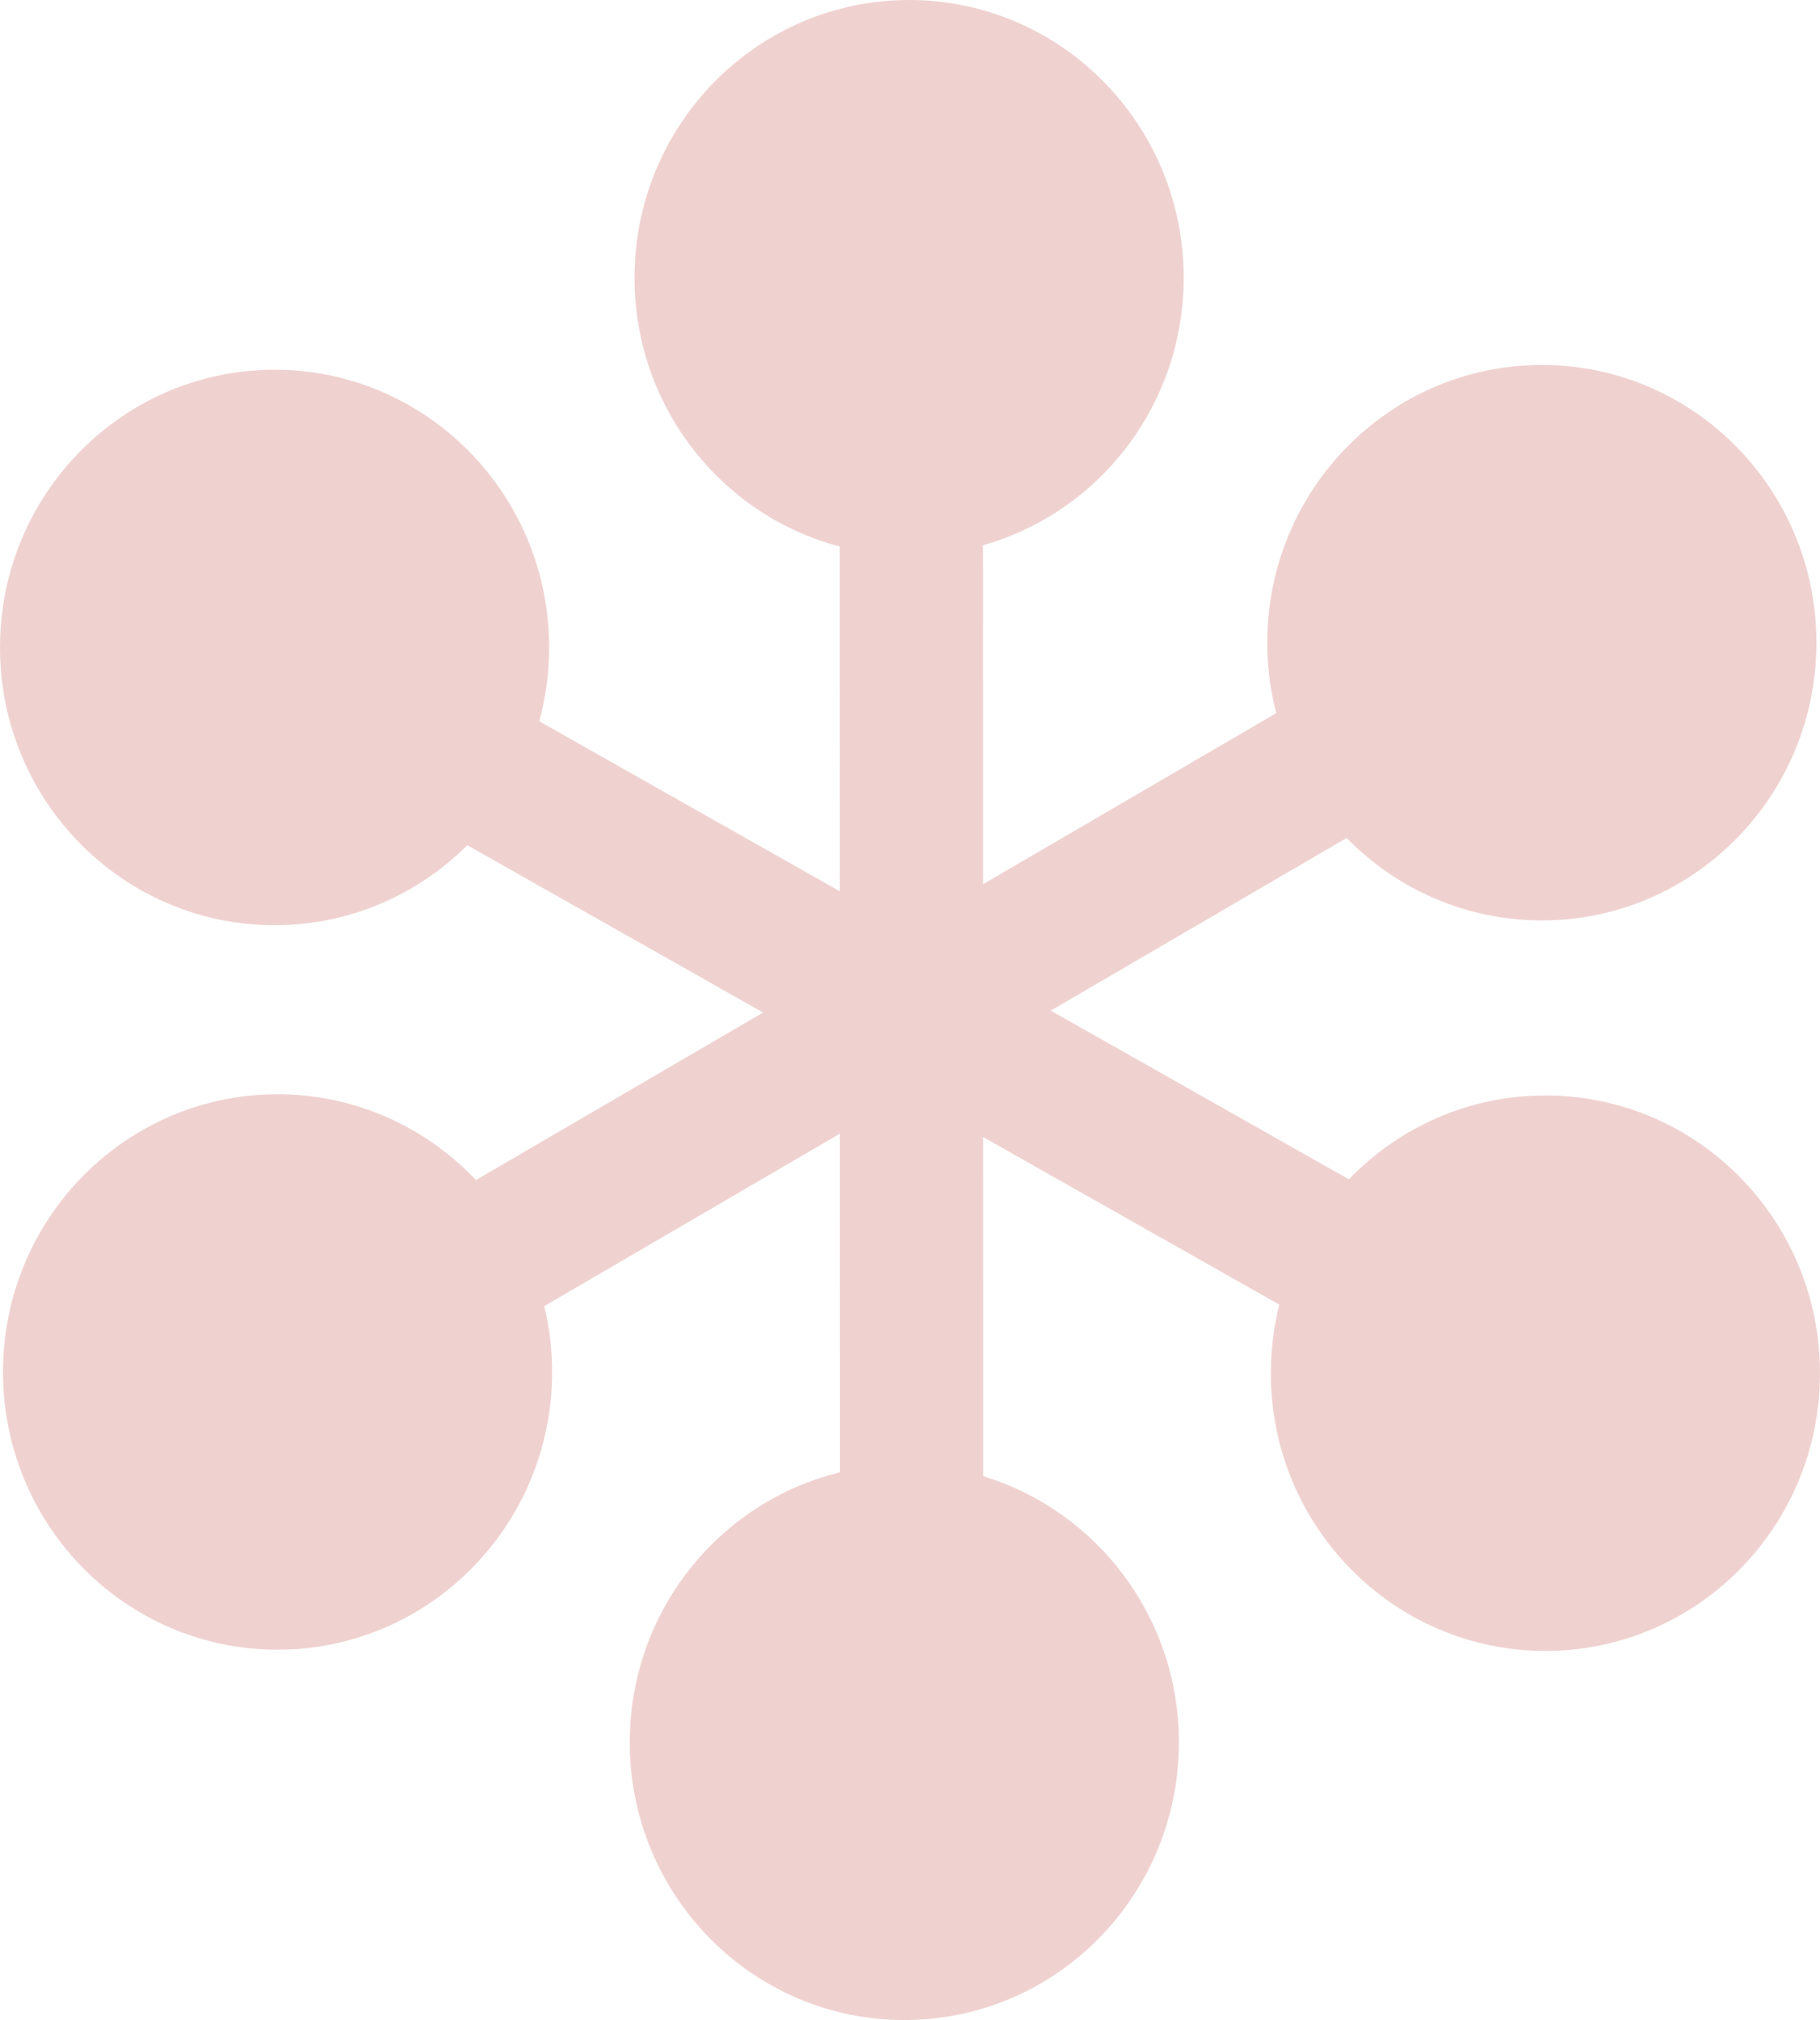 <?xml version="1.0" encoding="utf-8"?>
<!-- Generator: Adobe Illustrator 13.0.0, SVG Export Plug-In . SVG Version: 6.00 Build 14948)  -->
<!DOCTYPE svg PUBLIC "-//W3C//DTD SVG 1.1//EN" "http://www.w3.org/Graphics/SVG/1.1/DTD/svg11.dtd">
<svg version="1.1" id="Layer_1" xmlns="http://www.w3.org/2000/svg" xmlns:xlink="http://www.w3.org/1999/xlink" x="0px" y="0px"
	 width="164.323px" height="182.271px" viewBox="0 0 164.323 182.271" enable-background="new 0 0 164.323 182.271"
	 xml:space="preserve">
<path fill="#EFD2D0" d="M139.531,98.843c-6.956,0-13.24,2.9-17.743,7.567L94.869,91.19l26.716-15.578
	c4.493,4.592,10.729,7.439,17.625,7.439c13.69,0,24.79-11.22,24.79-25.06c0-13.841-11.1-25.061-24.79-25.061
	c-13.694,0-24.793,11.22-24.793,25.061c0,2.197,0.283,4.327,0.809,6.358l-26.463,15.43l-0.008-30.583
	c10.448-2.947,18.117-12.632,18.117-24.134C106.872,11.22,95.772,0,82.081,0S57.289,11.22,57.289,25.062
	c0,11.654,7.87,21.448,18.531,24.253l0.008,31.109L48.69,65.08c0.578-2.121,0.891-4.352,0.891-6.658
	c0-13.841-11.1-25.061-24.79-25.061C11.099,33.361,0,44.581,0,58.422c0,13.84,11.099,25.061,24.791,25.061
	c6.781,0,12.927-2.756,17.403-7.217l26.703,15.098l-25.926,15.116c-4.514-4.769-10.868-7.744-17.912-7.744
	c-13.69,0-24.791,11.22-24.791,25.061c0,13.84,11.101,25.059,24.791,25.059c13.692,0,24.792-11.219,24.792-25.059
	c0-2.049-0.248-4.039-0.708-5.943l26.688-15.562l0.008,30.558c-10.887,2.645-18.98,12.543-18.98,24.361
	c0,13.842,11.098,25.061,24.792,25.061c13.69,0,24.79-11.219,24.79-25.061c0-11.336-7.449-20.91-17.665-24.006l-0.01-30.605
	l26.737,15.117c-0.496,1.979-0.762,4.051-0.762,6.188c0,13.84,11.1,25.061,24.79,25.061c13.694,0,24.792-11.221,24.792-25.061
	S153.226,98.843,139.531,98.843z"/>
</svg>
